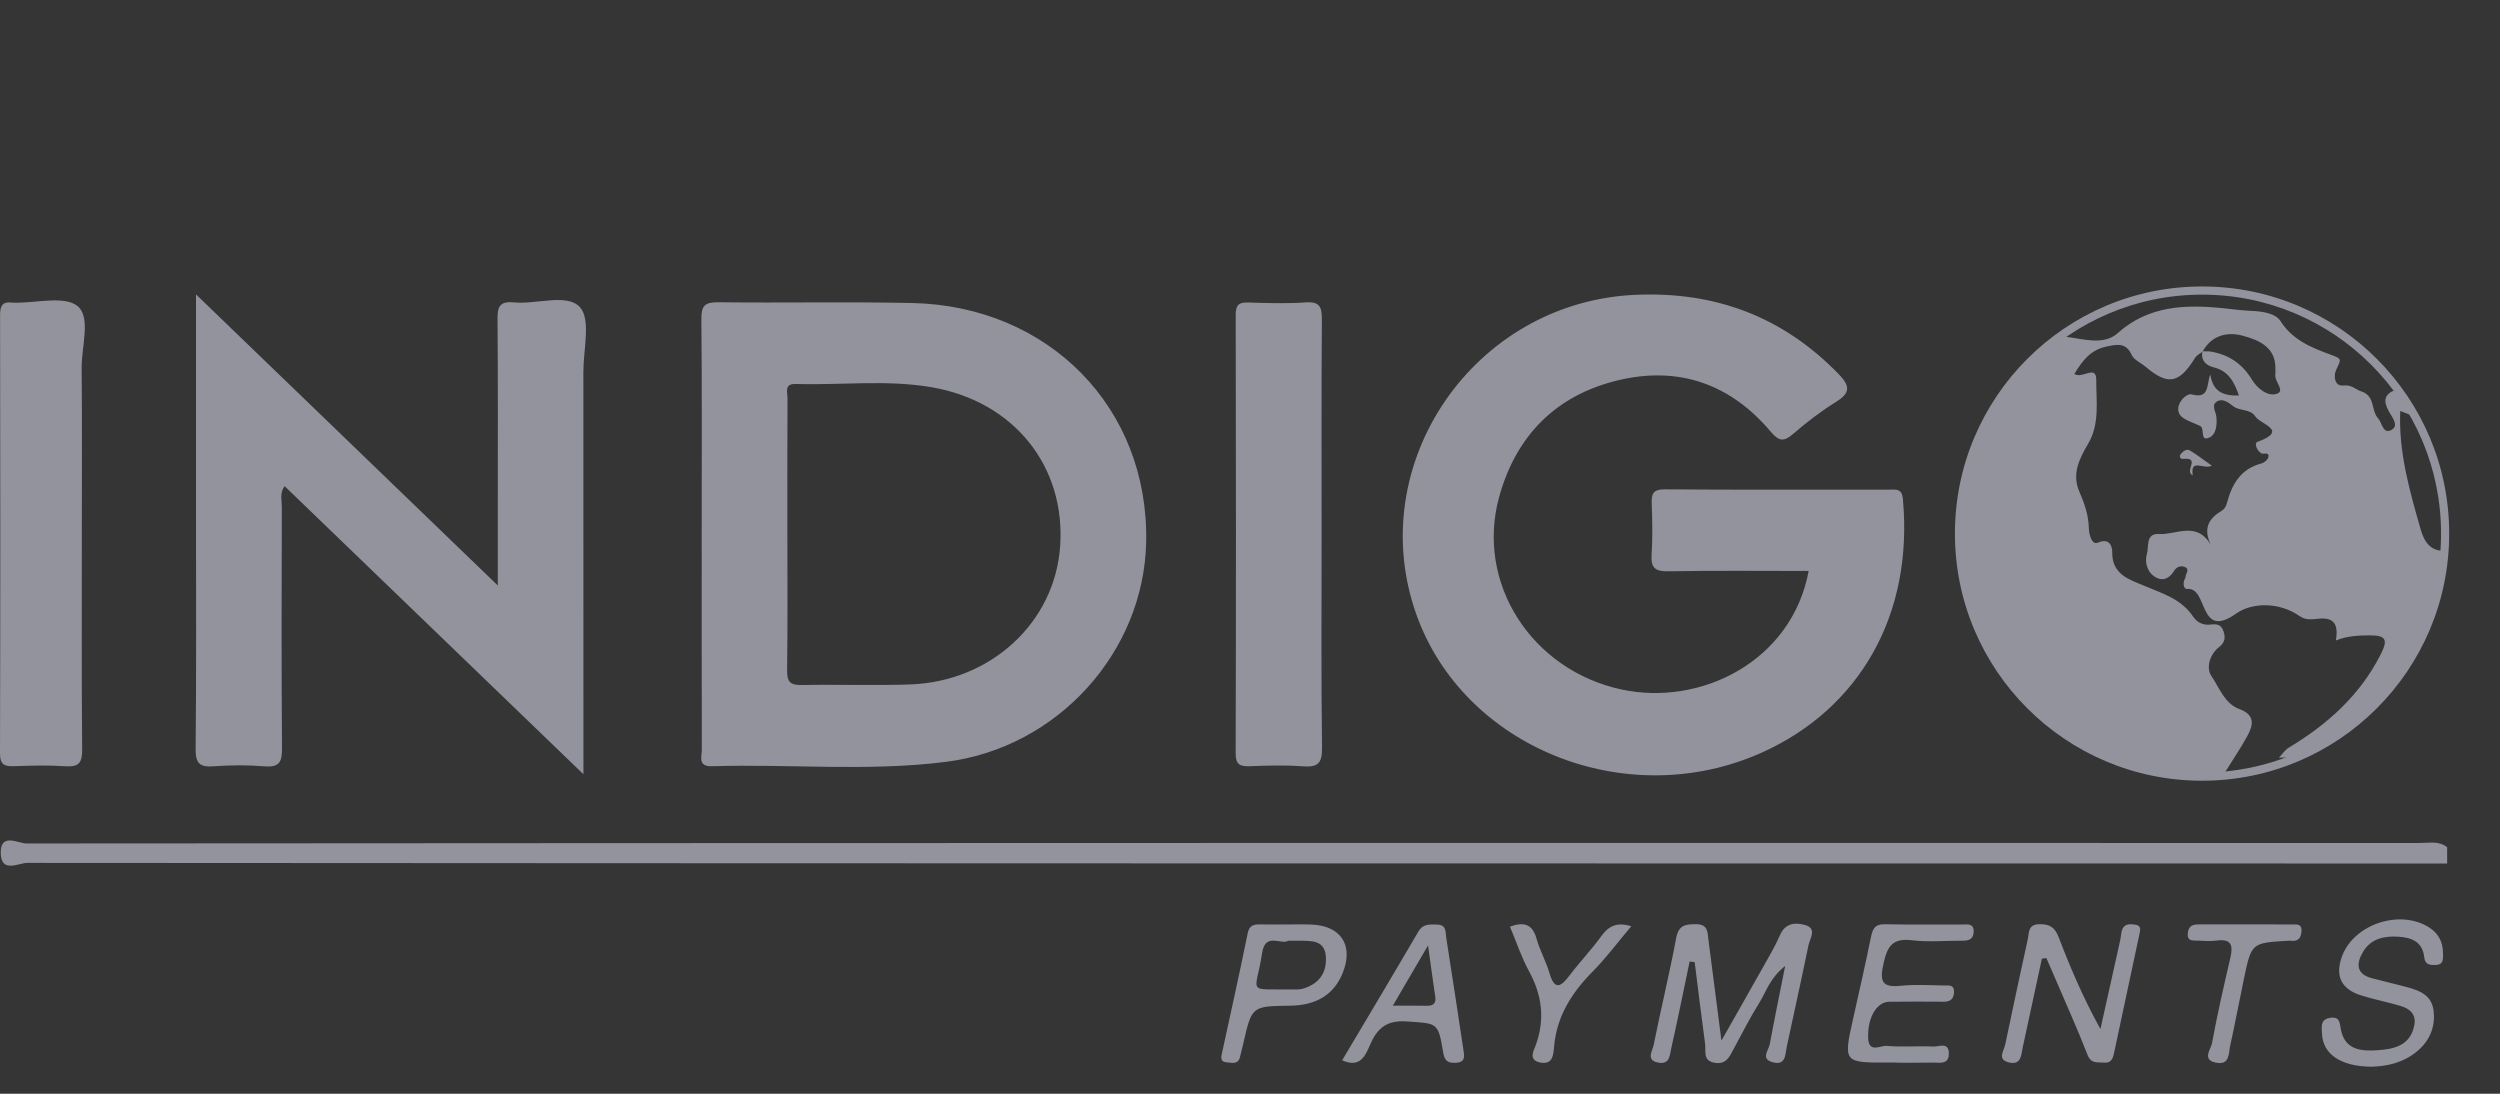 <svg xmlns="http://www.w3.org/2000/svg" width="96" height="42" viewBox="0 0 96 42">
  <rect x="0" y="0" width="96" height="42" fill="#333333" stroke="none"/>
  <g fill="none" fill-rule="evenodd">
    <rect width="96" height="42" fill="#FFF" fill-opacity=".01"/>
    <g fill="#92939D" transform="translate(0 11)">
      <path d="M85.409 18.705C81.322 19.178 77.32 16.713 75.827 12.803 74.313 8.835 75.714 4.465 79.312 1.93 79.995 2.013 80.78 2.277 81.322 1.791 82.502.732 83.916.695 85.307.828 85.643.86 86.054.922 86.423.936 86.863.952 87.379 1.028 87.568 1.325 88.045 2.073 88.77 2.35 89.518 2.627 89.929 2.78 89.91 2.781 89.707 3.206 89.612 3.403 89.62 3.845 89.993 3.803 90.309 3.767 90.454 3.959 90.681 4.032 91.211 4.202 91.043 4.765 91.316 5.059 91.473 5.228 91.498 5.685 91.828 5.511 92.115 5.358 91.896 5.079 91.76 4.845 91.592 4.552 91.45 4.213 91.907 4.005 92.257 4.226 92.424 4.579 92.581 4.939 92.439 4.885 92.298 4.831 92.17 4.782 92.1 6.358 92.53 7.847 92.956 9.337 93.102 9.843 93.363 10.211 93.971 10.143L93.971 10.455C93.63 10.934 93.695 11.524 93.531 12.054 92.66 14.862 90.913 16.871 88.188 18.033 87.948 18.135 87.734 18.071 87.509 18.098 87.635 17.967 87.738 17.8 87.888 17.71 89.37 16.82 90.615 15.707 91.412 14.142 91.706 13.566 91.632 13.395 90.989 13.398 90.56 13.401 90.129 13.42 89.698 13.593 89.805 12.959 89.61 12.708 89.062 12.756 88.798 12.778 88.552 12.831 88.315 12.664 87.517 12.103 86.472 12.131 85.861 12.565 84.413 13.591 84.801 11.542 83.995 11.617 83.851 11.63 83.807 11.398 83.896 11.234 83.909 11.211 83.925 11.186 83.924 11.162 83.922 11.028 84.112 10.858 83.889 10.77 83.738 10.71 83.577 10.769 83.485 10.922 83.311 11.212 83.052 11.334 82.762 11.159 82.438 10.965 82.352 10.567 82.442 10.268 82.522 10.004 82.382 9.475 82.903 9.506 83.566 9.546 84.345 8.993 84.897 9.923 84.588 9.287 84.822 8.909 85.301 8.621 85.42 8.549 85.479 8.451 85.514 8.316 85.705 7.596 86.042 7.003 86.838 6.797 86.947 6.769 87.094 6.643 87.108 6.546 87.139 6.333 86.923 6.461 86.832 6.405 86.657 6.297 86.555 6.015 86.683 5.969 87.902 5.526 86.812 5.303 86.607 4.994 86.4 4.682 86 4.798 85.749 4.594 85.56 4.44 85.335 4.283 85.118 4.426 84.907 4.564 85.085 4.796 85.107 4.994 85.142 5.301 85.107 5.695 84.822 5.809 84.458 5.955 84.687 5.444 84.476 5.351 84.333 5.289 84.19 5.229 84.048 5.166 83.824 5.066 83.613 4.936 83.647 4.656 83.682 4.363 83.999 4.099 84.156 4.143 84.862 4.342 84.723 3.757 84.876 3.382 84.979 4.052 85.376 4.203 85.975 4.188 85.79 3.65 85.565 3.247 85.016 3.109 84.708 3.031 84.509 2.848 84.57 2.493 84.674 2.494 84.78 2.482 84.881 2.499 85.585 2.615 86.102 2.961 86.484 3.593 86.667 3.895 87.08 4.253 87.444 4.115 87.759 3.996 87.314 3.634 87.374 3.36 87.385 3.31 87.372 3.256 87.374 3.205 87.416 2.33 86.739 2.058 86.112 1.889 85.526 1.73 84.92 1.876 84.579 2.501 84.481 2.58 84.353 2.64 84.291 2.741 83.673 3.735 83.252 3.812 82.382 3.077 82.206 2.928 81.947 2.823 81.861 2.636 81.639 2.158 81.335 2.216 80.906 2.303 80.257 2.436 79.956 2.871 79.654 3.358 79.949 3.569 80.499 2.983 80.496 3.586 80.492 4.403 80.637 5.276 80.186 6.037 79.845 6.613 79.557 7.2 79.839 7.859 80.035 8.318 80.199 8.762 80.21 9.268 80.215 9.504 80.319 9.942 80.557 9.838 81.052 9.622 81.112 10.053 81.11 10.206 81.097 11.071 81.774 11.255 82.352 11.499 83.044 11.792 83.766 12.002 84.215 12.677 84.365 12.902 84.604 13.02 84.892 12.983 85.114 12.955 85.288 12.97 85.38 13.235 85.47 13.495 85.43 13.68 85.216 13.845 84.836 14.138 84.716 14.662 84.912 14.949 85.22 15.399 85.418 16.015 85.991 16.227 86.605 16.454 86.53 16.842 86.298 17.263 86.026 17.757 85.708 18.225 85.409 18.705M93.971 22.159C62.997 22.157 32.023 22.157 1.049 22.135.715 22.134.052 22.542.029 21.774.004 20.955.699 21.39 1.02 21.389 31.655 21.366 62.29 21.367 92.924 21.37 93.278 21.37 93.654 21.279 93.971 21.534L93.971 22.159zM69.453 10.925C67.649 10.925 65.855 10.905 64.062 10.938 63.539 10.947 63.389 10.791 63.422 10.287 63.464 9.64 63.449 8.987 63.426 8.338 63.412 7.964 63.477 7.788 63.924 7.791 66.793 7.812 69.663 7.802 72.532 7.802 72.785 7.802 73.031 7.738 73.07 8.154 73.489 12.665 71.354 16.233 67.668 17.893 62.467 20.236 56.2 17.709 54.385 12.587 52.338 6.812 56.59.605 62.785.322 65.844.182 68.459 1.15 70.605 3.366 71.076 3.852 71.034 4.105 70.48 4.449 69.907 4.805 69.365 5.221 68.855 5.664 68.491 5.981 68.302 5.938 67.995 5.575 66.444 3.737 64.449 3.042 62.116 3.607 59.742 4.182 58.216 5.736 57.569 8.076 56.656 11.379 58.806 14.733 62.269 15.477 65.294 16.126 68.801 14.412 69.453 10.925M30.235 9.441C30.235 11.209 30.249 12.977 30.225 14.745 30.218 15.188 30.351 15.314 30.79 15.305 32.172 15.278 33.557 15.33 34.938 15.283 38.048 15.178 40.5 12.907 40.709 9.987 40.928 6.916 38.947 4.422 35.788 3.872 34.056 3.571 32.299 3.797 30.555 3.744 30.102 3.73 30.241 4.07 30.24 4.293 30.231 6.009 30.235 7.725 30.235 9.441M26.945 9.518C26.945 6.762 26.958 4.006 26.933 1.25 26.928.74 27.066.601 27.578.607 30.057.636 32.537.584 35.015.635 40.289.745 44.12 4.676 44.013 9.816 43.926 14.04 40.618 17.71 36.333 18.254 33.347 18.634 30.339 18.332 27.343 18.423 26.787 18.439 26.951 18.056 26.95 17.787 26.942 15.031 26.945 12.275 26.945 9.518M19.116 11.483C19.116 10.301 19.116 9.298 19.116 8.295 19.115 5.955 19.125 3.616 19.105 1.277 19.1.809 19.163.557 19.723.611 20.596.697 21.771.257 22.265.791 22.699 1.26 22.401 2.416 22.402 3.269 22.406 8.363 22.404 13.456 22.404 18.731 18.516 14.983 14.732 11.334 10.928 7.667 10.733 7.942 10.823 8.206 10.822 8.448 10.814 11.541 10.805 14.634 10.829 17.727 10.833 18.248 10.737 18.475 10.159 18.427 9.512 18.374 8.853 18.378 8.205 18.426 7.662 18.467 7.507 18.31 7.512 17.753 7.543 14.764 7.527 11.774 7.527 8.785 7.527 6.16 7.527 3.535 7.527.91L7.527.305C11.415 4.055 15.19 7.696 19.116 11.483M50.75 9.531C50.75 12.259 50.729 14.987 50.766 17.714 50.774 18.315 50.602 18.471 50.028 18.427 49.354 18.375 48.673 18.397 47.996 18.422 47.618 18.435 47.448 18.368 47.449 17.925 47.465 12.313 47.463 6.701 47.451 1.089 47.451.705 47.576.604 47.941.616 48.67.64 49.404.663 50.13.612 50.675.573 50.763.785 50.76 1.269 50.739 4.023 50.75 6.777 50.75 9.531M3.142 9.603C3.143 12.33 3.129 15.058 3.155 17.786 3.16 18.299 3.02 18.46 2.506 18.424 1.858 18.379 1.203 18.398.552 18.421.181 18.434-.001 18.379-1.058848e-14 17.93.016 12.319.014 6.707.003 1.096.002.722.111.566.485.622.511.626.537.622.563.623 1.393.639 2.483.344 2.981.757 3.5 1.187 3.127 2.313 3.135 3.134 3.156 5.29 3.142 7.446 3.142 9.603M64.882 25.92C64.649 27.033 64.426 28.147 64.176 29.255 64.12 29.504 64.128 29.881 63.69 29.807 63.186 29.722 63.455 29.354 63.499 29.135 63.773 27.762 64.106 26.401 64.364 25.026 64.456 24.535 64.702 24.49 65.116 24.488 65.598 24.486 65.567 24.797 65.606 25.107 65.758 26.315 65.917 27.522 66.103 28.959 66.689 27.926 67.176 27.073 67.657 26.216 67.898 25.786 68.156 25.361 68.351 24.91 68.559 24.428 68.959 24.417 69.325 24.524 69.785 24.659 69.499 25.037 69.445 25.3 69.18 26.595 68.891 27.885 68.615 29.178 68.547 29.497 68.584 29.936 68.059 29.787 67.601 29.657 67.918 29.326 67.961 29.091 68.133 28.156 68.325 27.224 68.55 26.093 67.957 26.565 67.824 27.08 67.562 27.499 67.204 28.07 66.901 28.675 66.579 29.268 66.419 29.562 66.301 29.883 65.852 29.812 65.373 29.736 65.514 29.36 65.476 29.083 65.333 28.039 65.208 26.993 65.076 25.948 65.011 25.939 64.947 25.93 64.882 25.92M78.409 25.811C78.164 26.947 77.918 28.082 77.673 29.218 77.609 29.515 77.621 29.907 77.147 29.798 76.674 29.689 76.951 29.35 77 29.113 77.278 27.766 77.572 26.422 77.864 25.077 77.921 24.817 77.866 24.494 78.315 24.488 78.711 24.482 78.909 24.612 79.054 24.992 79.507 26.176 80.007 27.341 80.657 28.516 80.91 27.379 81.164 26.242 81.416 25.105 81.449 24.953 81.443 24.784 81.512 24.651 81.611 24.461 81.819 24.481 82 24.507 82.229 24.54 82.189 24.709 82.156 24.863 81.831 26.387 81.502 27.91 81.18 29.434 81.133 29.658 81.066 29.831 80.787 29.805 80.54 29.783 80.297 29.858 80.16 29.505 79.785 28.537 79.356 27.589 78.947 26.634 78.826 26.352 78.704 26.071 78.582 25.79 78.524 25.797 78.466 25.804 78.409 25.811M91.069 29.962C89.877 29.954 89.195 29.474 89.165 28.692 89.157 28.457 89.082 28.143 89.475 28.086 89.869 28.027 89.839 28.286 89.895 28.557 90.056 29.331 90.692 29.369 91.302 29.329 91.942 29.287 92.565 29.144 92.711 28.362 92.79 27.94 92.528 27.731 92.178 27.627 91.68 27.478 91.166 27.38 90.67 27.225 89.895 26.982 89.657 26.47 89.936 25.717 90.394 24.48 92.172 23.898 93.289 24.62 93.645 24.851 93.812 25.187 93.811 25.607 93.811 25.812 93.848 26.044 93.53 26.054 93.307 26.062 93.121 26.049 93.09 25.754 93.029 25.166 92.604 25 92.097 24.969 91.551 24.936 91.041 25.042 90.74 25.552 90.474 26.001 90.469 26.404 91.091 26.566 91.493 26.671 91.898 26.767 92.301 26.872 92.815 27.007 93.356 27.155 93.444 27.776 93.532 28.398 93.321 28.948 92.82 29.367 92.27 29.829 91.616 29.948 91.069 29.962M72.796 29.802C72.718 29.802 72.639 29.802 72.561 29.802 70.782 29.81 70.783 29.81 71.161 28.111 71.392 27.072 71.632 26.034 71.843 24.991 71.908 24.669 71.996 24.482 72.38 24.491 73.371 24.514 74.363 24.496 75.354 24.501 75.548 24.502 75.8 24.444 75.789 24.781 75.78 25.053 75.618 25.125 75.375 25.123 74.723 25.118 74.063 25.184 73.42 25.106 72.68 25.017 72.476 25.327 72.327 25.996 72.172 26.69 72.261 26.932 73.007 26.853 73.548 26.795 74.101 26.835 74.649 26.842 74.818 26.844 75.04 26.799 75.035 27.087 75.03 27.337 74.911 27.468 74.65 27.466 73.946 27.463 73.241 27.457 72.537 27.468 72.055 27.476 71.698 28.109 71.739 28.881 71.768 29.449 72.214 29.142 72.449 29.162 73.044 29.213 73.648 29.16 74.247 29.187 74.458 29.196 74.831 29.001 74.836 29.449 74.841 29.901 74.473 29.798 74.205 29.804 73.735 29.814 73.266 29.807 72.796 29.807L72.796 29.802zM49.466 25.123C49.215 25.302 48.59 24.782 48.468 25.584 48.223 27.191 47.809 26.976 49.633 26.995 49.762 26.996 49.899 27.003 50.021 26.968 50.623 26.795 50.944 26.39 50.915 25.765 50.883 25.082 50.355 25.133 49.881 25.123 49.777 25.121 49.673 25.123 49.466 25.123M49.416 24.5C49.728 24.5 50.041 24.49 50.352 24.502 51.493 24.544 51.984 25.297 51.564 26.351 51.231 27.187 50.558 27.607 49.532 27.619 48.071 27.637 48.071 27.637 47.745 29.058 47.705 29.234 47.658 29.409 47.617 29.586 47.547 29.886 47.305 29.809 47.113 29.796 46.834 29.776 46.893 29.583 46.934 29.396 47.265 27.879 47.601 26.362 47.911 24.84 47.975 24.523 48.148 24.492 48.402 24.497 48.74 24.505 49.078 24.499 49.416 24.5M53.484 27.619C54.002 27.619 54.383 27.611 54.764 27.622 55.024 27.629 55.156 27.549 55.113 27.265 55.026 26.684 54.948 26.102 54.837 25.304 54.335 26.163 53.942 26.837 53.484 27.619M51.539 29.714C52.514 28.072 53.497 26.432 54.46 24.781 54.649 24.456 54.92 24.499 55.201 24.505 55.554 24.514 55.504 24.807 55.537 25.018 55.763 26.45 55.979 27.884 56.196 29.318 56.233 29.555 56.28 29.789 55.909 29.81 55.598 29.828 55.473 29.748 55.416 29.402 55.223 28.241 55.196 28.305 54.019 28.223 53.251 28.168 52.884 28.485 52.609 29.121 52.429 29.536 52.232 30.028 51.539 29.714M57.982 24.583C58.521 24.387 58.849 24.485 59.005 25.051 59.129 25.498 59.368 25.913 59.497 26.359 59.692 27.028 59.923 26.916 60.267 26.461 60.657 25.945 61.11 25.474 61.489 24.949 61.768 24.561 62.084 24.396 62.642 24.567 62.133 25.17 61.678 25.783 61.147 26.32 60.339 27.138 59.769 28.047 59.674 29.218 59.65 29.52 59.616 29.892 59.149 29.802 58.665 29.708 58.901 29.336 58.976 29.127 59.332 28.135 59.216 27.218 58.717 26.3 58.422 25.759 58.227 25.165 57.982 24.583M86.247 24.498C86.82 24.498 87.393 24.493 87.966 24.501 88.157 24.504 88.412 24.437 88.375 24.793 88.348 25.057 88.217 25.156 87.964 25.125 87.939 25.122 87.912 25.123 87.886 25.124 86.461 25.205 86.458 25.204 86.172 26.561 85.99 27.424 85.83 28.291 85.64 29.152 85.574 29.449 85.628 29.914 85.095 29.807 84.54 29.696 84.899 29.289 84.941 29.059 85.142 27.963 85.39 26.875 85.644 25.79 85.755 25.316 85.7 25.038 85.116 25.118 84.886 25.149 84.647 25.132 84.413 25.12 84.22 25.11 83.971 25.167 84.014 24.817 84.048 24.538 84.217 24.495 84.449 24.497 85.048 24.501 85.648 24.498 86.247 24.498"/>
      <path d="M84.936,6.884 C84.596,7.04 84.107,6.578 84.201,7.255 C83.861,7.096 84.515,6.561 83.846,6.621 C83.717,6.632 83.66,6.534 83.752,6.423 C83.836,6.323 83.968,6.226 84.087,6.295 C84.345,6.446 84.581,6.634 84.936,6.884"/>
      <path fill-rule="nonzero" d="M84.559,0 C79.318,0 75.069,4.249 75.069,9.49 C75.069,14.731 79.318,18.98 84.559,18.98 C89.801,18.98 94.049,14.731 94.049,9.49 C94.049,4.249 89.801,0 84.559,0 Z M84.559,0.314 C89.627,0.314 93.736,4.422 93.736,9.49 C93.736,14.558 89.627,18.667 84.559,18.667 C79.491,18.667 75.383,14.558 75.383,9.49 C75.383,4.422 79.491,0.314 84.559,0.314 Z"/>
    </g>
  </g>
</svg>

